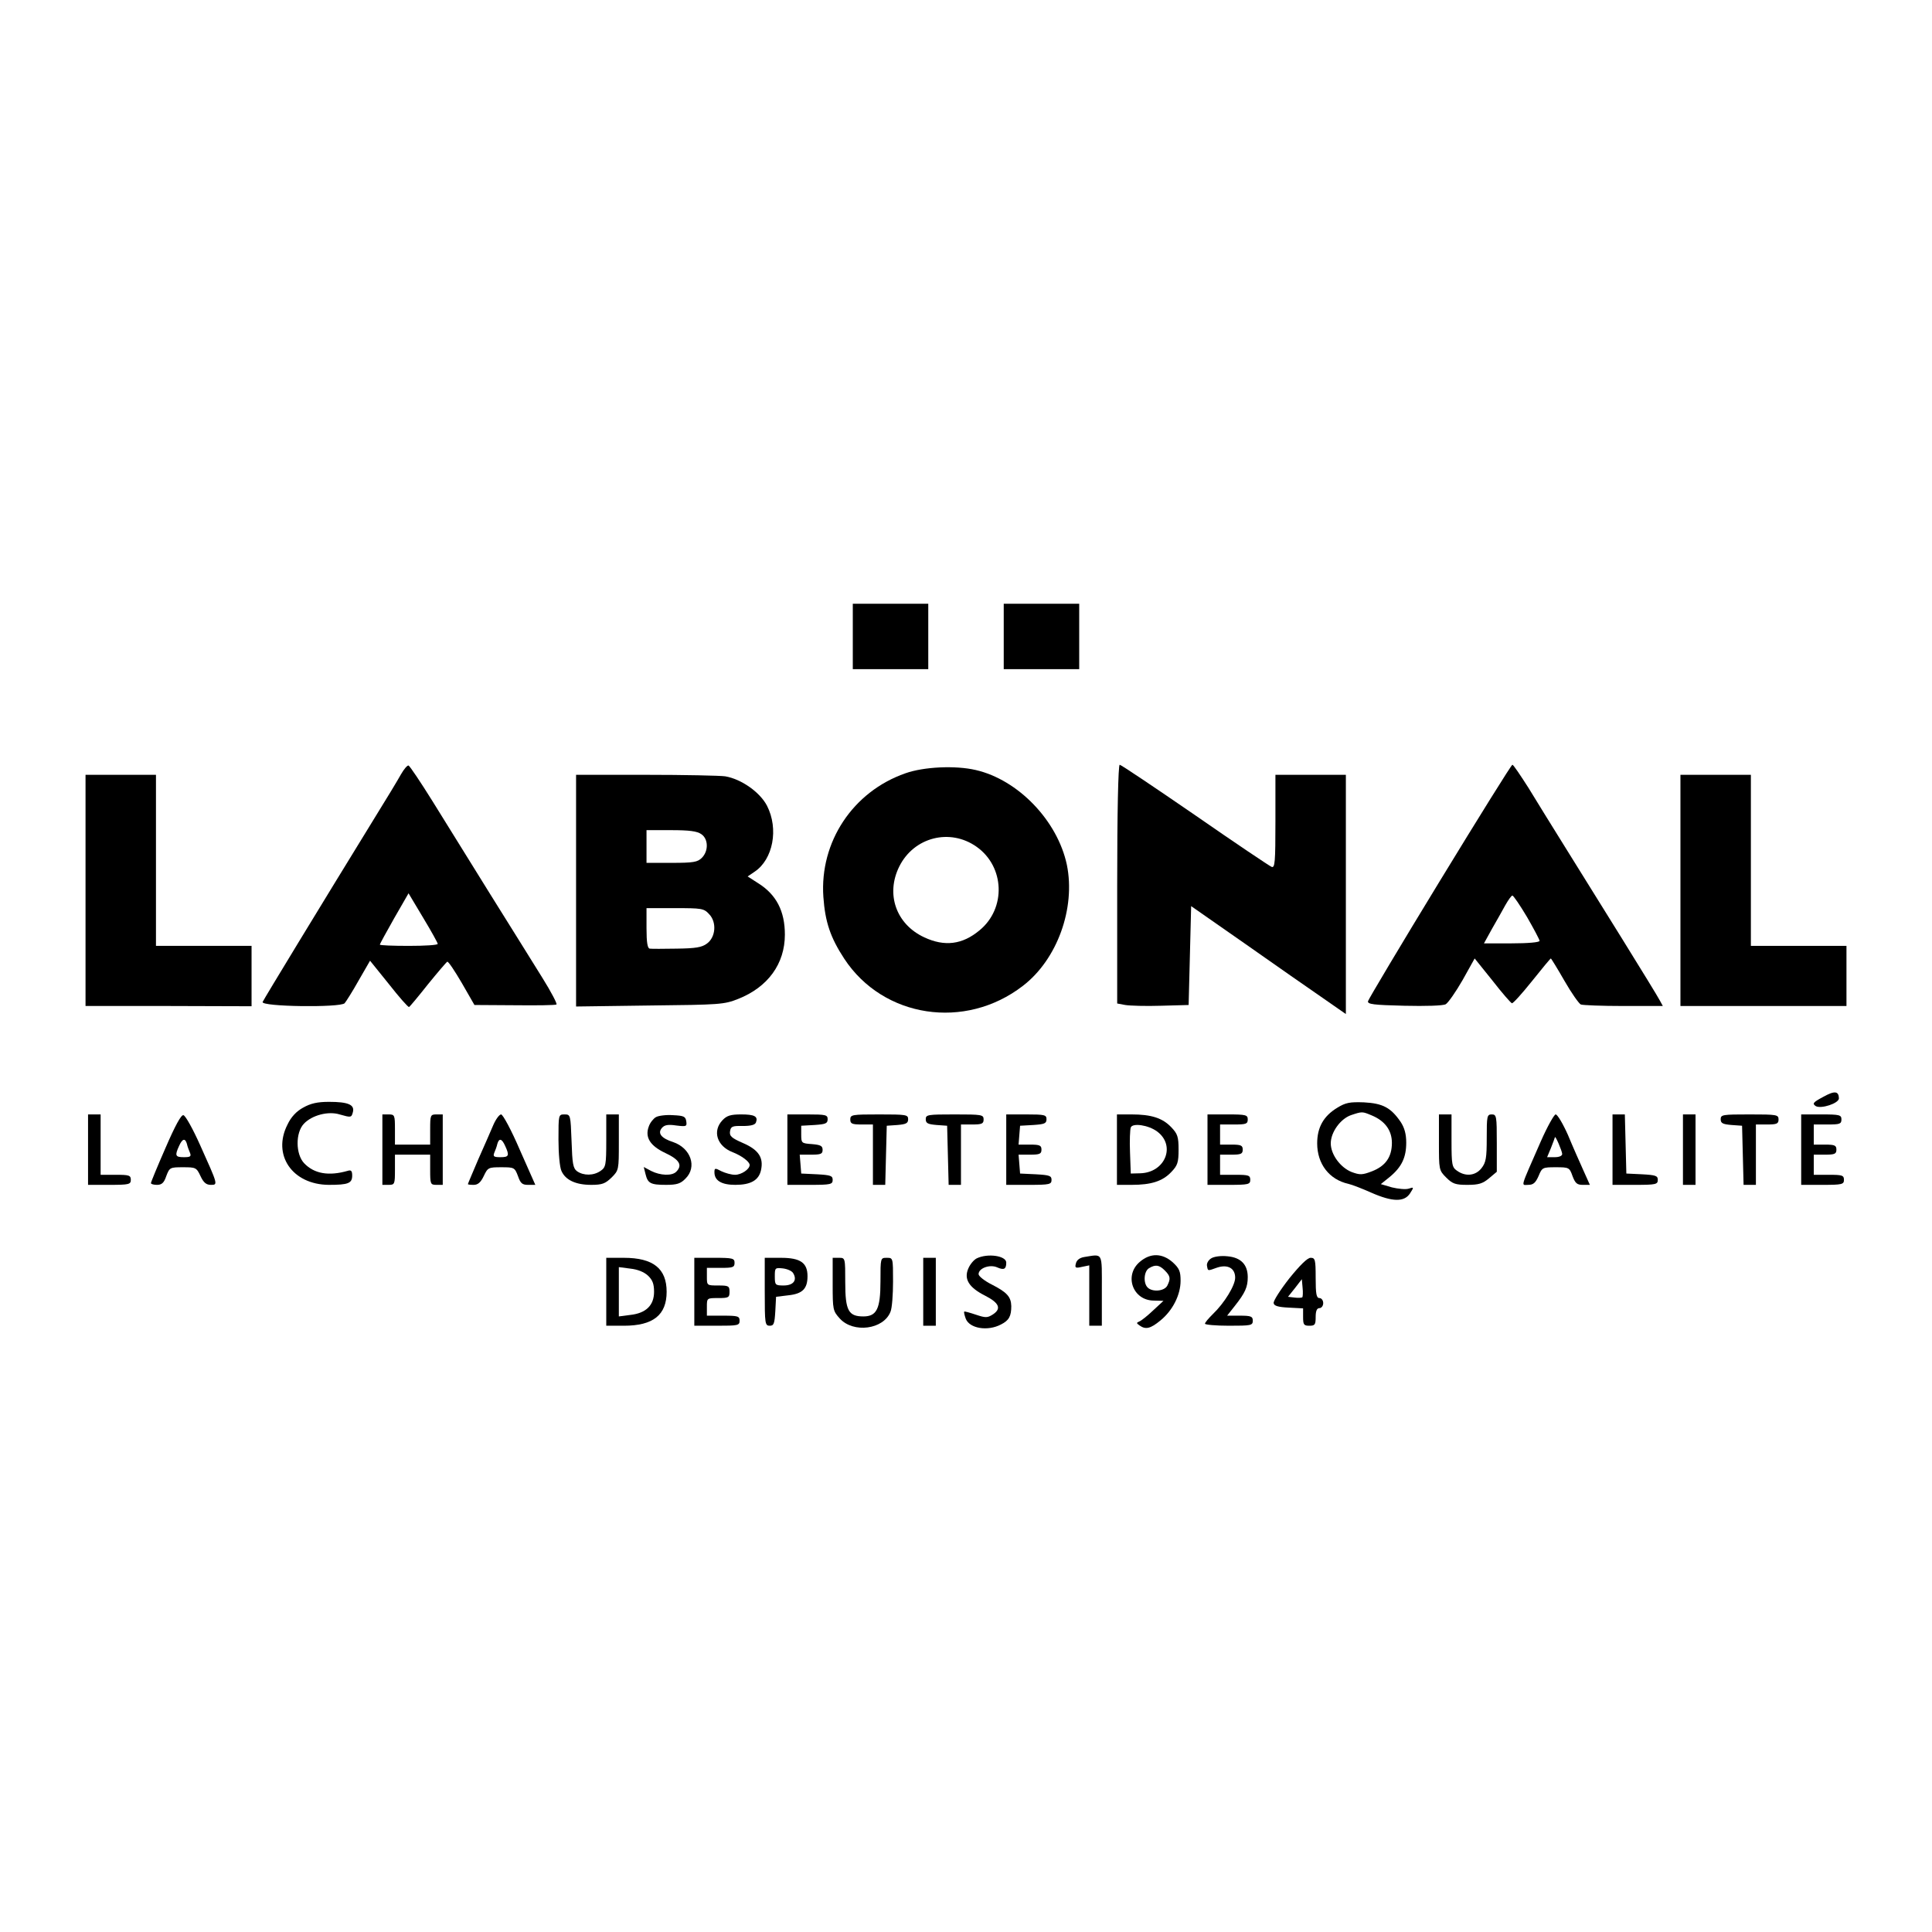 <?xml version="1.0" standalone="no"?>
<!DOCTYPE svg PUBLIC "-//W3C//DTD SVG 20010904//EN"
 "http://www.w3.org/TR/2001/REC-SVG-20010904/DTD/svg10.dtd">
<svg version="1.0" xmlns="http://www.w3.org/2000/svg"
 width="768pt" height="768pt" viewBox="0 0 768 768"
 preserveAspectRatio="xMidYMid meet">

<g transform="translate(0,768) scale(0.1,-0.1)"
fill="#000000" stroke="none">
<path d="M3390 5150 l0 -130 150 0 150 0 0 130 0 130 -150 0 -150 0 0 -130z"/>
<path d="M3990 5150 l0 -130 150 0 150 0 0 130 0 130 -150 0 -150 0 0 -130z"/>
<path d="M1594 4602 c-11 -20 -58 -98 -104 -172 -217 -353 -442 -723 -446
-733 -7 -19 309 -23 326 -5 6 7 32 48 56 91 l45 78 75 -93 c40 -51 76 -92 80
-91 3 1 37 42 75 90 39 48 74 89 77 90 4 2 30 -37 58 -85 l50 -87 160 -1 c87
-1 162 0 166 3 4 2 -21 50 -56 106 -35 56 -128 206 -207 332 -79 127 -182 293
-229 369 -48 77 -91 141 -96 143 -5 1 -18 -14 -30 -35z m146 -674 c0 -5 -52
-8 -115 -8 -63 0 -115 2 -115 5 0 3 26 50 57 105 l57 99 58 -97 c32 -53 58
-100 58 -104z"/>
<path d="M4441 4165 l0 -474 32 -6 c18 -3 82 -5 142 -3 l110 3 5 196 5 197
215 -150 c118 -83 257 -180 308 -215 l92 -64 0 475 0 476 -140 0 -140 0 0
-186 c0 -161 -2 -185 -15 -180 -8 3 -145 95 -305 206 -160 110 -294 200 -299
200 -6 0 -10 -194 -10 -475z"/>
<path d="M5723 4177 c-155 -254 -283 -469 -285 -477 -2 -12 21 -15 144 -18 85
-2 154 0 165 6 10 6 40 49 67 96 l48 86 70 -87 c38 -49 73 -89 78 -91 4 -2 40
38 80 88 39 49 73 90 75 90 1 0 26 -40 54 -89 28 -49 58 -91 65 -94 8 -3 84
-6 170 -6 l156 0 -12 22 c-6 12 -74 123 -151 247 -77 124 -179 288 -227 365
-48 77 -113 182 -144 233 -32 50 -60 92 -64 92 -4 0 -134 -209 -289 -463z
m347 -142 c27 -47 50 -90 50 -95 0 -6 -46 -10 -111 -10 l-110 0 32 58 c18 31
42 74 53 94 12 21 24 38 28 38 4 0 30 -38 58 -85z"/>
<path d="M3599 4606 c-209 -73 -341 -273 -326 -491 7 -100 28 -162 83 -246
155 -236 481 -285 710 -108 137 105 210 309 175 481 -37 175 -193 338 -362
377 -81 19 -207 13 -280 -13z m283 -292 c112 -79 118 -245 12 -332 -68 -57
-139 -66 -220 -28 -112 52 -154 172 -99 282 58 116 201 153 307 78z"/>
<path d="M340 4141 l0 -460 330 0 330 -1 0 120 0 120 -190 0 -190 0 0 340 0
340 -140 0 -140 0 0 -459z"/>
<path d="M2290 4140 l0 -461 293 4 c280 3 295 4 351 26 119 47 186 140 186
256 0 93 -34 159 -106 204 l-42 27 28 19 c73 49 96 170 49 262 -28 54 -102
106 -166 117 -21 3 -163 6 -315 6 l-278 0 0 -460z m498 224 c28 -19 29 -67 2
-94 -17 -17 -33 -20 -120 -20 l-100 0 0 65 0 65 98 0 c72 0 103 -4 120 -16z
m31 -318 c31 -32 26 -92 -9 -117 -20 -15 -45 -19 -120 -20 -52 -1 -101 -1
-107 0 -9 1 -13 24 -13 81 l0 80 113 0 c107 0 115 -1 136 -24z"/>
<path d="M6680 4141 l0 -460 330 0 330 0 0 120 0 119 -190 0 -190 0 0 340 0
340 -140 0 -140 0 0 -459z"/>
<path d="M7248 3320 c-41 -22 -45 -27 -30 -37 21 -12 92 11 92 31 -1 29 -17
31 -62 6z"/>
<path d="M1205 3277 c-26 -14 -48 -37 -62 -67 -62 -121 19 -239 164 -240 77 0
93 6 93 37 0 18 -4 23 -17 19 -76 -22 -134 -12 -174 30 -34 36 -35 121 -1 157
32 34 97 51 142 37 46 -13 47 -13 53 10 7 29 -20 40 -95 40 -46 0 -73 -6 -103
-23z"/>
<path d="M5315 3276 c-54 -33 -79 -78 -79 -141 0 -82 48 -144 124 -161 14 -3
55 -19 91 -35 84 -37 131 -38 154 -3 16 25 16 26 -5 19 -12 -4 -42 -1 -67 5
l-44 13 36 29 c47 39 65 77 65 136 0 34 -7 59 -22 82 -39 57 -71 74 -146 78
-57 2 -73 -1 -107 -22z m138 -30 c53 -22 80 -60 80 -109 0 -56 -25 -92 -79
-113 -39 -15 -48 -15 -81 -3 -45 18 -83 70 -83 114 0 44 38 97 80 112 45 15
45 15 83 -1z"/>
<path d="M350 3110 l0 -140 85 0 c78 0 85 2 85 20 0 18 -7 20 -60 20 l-60 0 0
120 0 120 -25 0 -25 0 0 -140z"/>
<path d="M658 3117 c-32 -73 -58 -136 -58 -140 0 -4 11 -7 24 -7 19 0 28 8 37
35 13 34 15 35 66 35 51 0 54 -1 70 -35 12 -26 23 -35 41 -35 29 0 29 -1 -42
157 -29 65 -59 119 -67 120 -9 2 -33 -42 -71 -130z m85 16 c2 -10 8 -26 12
-35 6 -15 2 -18 -24 -18 -34 0 -37 6 -19 45 13 29 24 32 31 8z"/>
<path d="M1520 3110 l0 -140 25 0 c24 0 25 3 25 60 l0 60 70 0 70 0 0 -60 c0
-57 1 -60 25 -60 l25 0 0 140 0 140 -25 0 c-24 0 -25 -3 -25 -60 l0 -60 -70 0
-70 0 0 60 c0 57 -1 60 -25 60 l-25 0 0 -140z"/>
<path d="M1961 3208 c-10 -24 -37 -85 -60 -137 -22 -52 -41 -96 -41 -98 0 -2
10 -3 23 -3 17 0 28 10 40 35 16 34 19 35 70 35 51 0 53 -1 66 -35 10 -29 17
-35 40 -35 l29 0 -62 140 c-33 77 -67 140 -74 140 -7 0 -21 -19 -31 -42z m47
-83 c18 -39 15 -45 -19 -45 -26 0 -30 3 -24 18 4 9 10 25 12 35 7 24 18 21 31
-8z"/>
<path d="M2220 3150 c0 -55 5 -111 12 -125 16 -36 57 -55 118 -55 44 0 56 5
81 29 29 29 29 31 29 140 l0 111 -25 0 -25 0 0 -104 c0 -97 -2 -106 -22 -120
-28 -20 -68 -20 -94 -2 -16 12 -19 29 -22 120 -4 104 -4 106 -28 106 -24 0
-24 -1 -24 -100z"/>
<path d="M2607 3239 c-10 -6 -23 -22 -28 -37 -16 -43 5 -77 67 -106 55 -26 68
-48 42 -74 -17 -17 -63 -15 -99 3 l-30 16 7 -28 c9 -37 20 -43 82 -43 43 0 58
5 77 25 47 46 21 121 -49 145 -47 15 -63 35 -45 56 10 12 24 15 57 10 41 -5
43 -4 40 17 -3 19 -10 22 -53 24 -27 2 -58 -2 -68 -8z"/>
<path d="M2872 3227 c-41 -43 -22 -103 40 -127 36 -14 68 -38 68 -51 0 -17
-33 -39 -58 -39 -15 0 -39 7 -54 14 -26 14 -28 13 -28 -4 0 -33 28 -50 83 -50
61 0 93 18 102 58 11 50 -9 81 -71 108 -46 20 -55 28 -52 47 3 19 9 22 50 21
32 0 49 4 53 14 9 24 -5 32 -59 32 -42 0 -57 -5 -74 -23z"/>
<path d="M3130 3110 l0 -140 90 0 c83 0 90 2 90 20 0 16 -8 19 -62 22 l-63 3
-3 38 -3 37 45 0 c39 0 46 3 46 19 0 16 -8 20 -42 23 -42 3 -43 4 -43 38 l0
35 53 3 c44 3 52 6 52 23 0 17 -7 19 -80 19 l-80 0 0 -140z"/>
<path d="M3380 3230 c0 -17 7 -20 45 -20 l45 0 0 -120 0 -120 25 0 24 0 3 118
3 117 43 3 c34 3 42 7 42 23 0 18 -8 19 -115 19 -108 0 -115 -1 -115 -20z"/>
<path d="M3680 3231 c0 -16 8 -20 43 -23 l42 -3 3 -117 3 -118 24 0 25 0 0
120 0 120 45 0 c38 0 45 3 45 20 0 19 -7 20 -115 20 -107 0 -115 -1 -115 -19z"/>
<path d="M4000 3110 l0 -140 90 0 c83 0 90 2 90 20 0 16 -8 19 -62 22 l-63 3
-3 38 -3 37 45 0 c39 0 46 3 46 20 0 17 -7 20 -46 20 l-45 0 3 38 3 37 53 3
c44 3 52 6 52 23 0 17 -7 19 -80 19 l-80 0 0 -140z"/>
<path d="M4440 3110 l0 -140 58 0 c78 0 123 14 158 51 25 26 29 38 29 89 0 51
-4 63 -29 89 -35 37 -80 51 -158 51 l-58 0 0 -140z m160 72 c75 -56 32 -163
-67 -166 l-38 -1 -3 84 c-2 46 0 91 3 99 7 19 70 10 105 -16z"/>
<path d="M4800 3110 l0 -140 85 0 c78 0 85 2 85 20 0 18 -7 20 -60 20 l-60 0
0 40 0 40 45 0 c38 0 45 3 45 20 0 17 -7 20 -45 20 l-45 0 0 40 0 40 55 0 c48
0 55 2 55 20 0 18 -7 20 -80 20 l-80 0 0 -140z"/>
<path d="M5720 3139 c0 -109 0 -111 29 -140 25 -25 37 -29 84 -29 45 0 61 5
86 26 l31 26 0 114 c0 107 -1 114 -20 114 -19 0 -20 -7 -20 -94 0 -79 -3 -97
-21 -120 -24 -30 -63 -34 -97 -10 -20 14 -22 23 -22 120 l0 104 -25 0 -25 0 0
-111z"/>
<path d="M6125 3143 c-84 -192 -79 -173 -50 -173 20 0 29 8 41 35 14 34 16 35
68 35 53 0 55 -1 67 -35 11 -29 18 -35 41 -35 l28 0 -26 58 c-14 31 -42 94
-61 140 -20 45 -42 82 -49 82 -6 0 -33 -48 -59 -107z m85 -50 c0 -8 -12 -13
-30 -13 l-30 0 15 36 c8 20 15 39 16 43 1 10 28 -53 29 -66z"/>
<path d="M6410 3110 l0 -140 90 0 c83 0 90 2 90 20 0 16 -8 19 -62 22 l-63 3
-3 118 -3 117 -24 0 -25 0 0 -140z"/>
<path d="M6690 3110 l0 -140 25 0 25 0 0 140 0 140 -25 0 -25 0 0 -140z"/>
<path d="M6840 3231 c0 -16 8 -20 43 -23 l42 -3 3 -117 3 -118 24 0 25 0 0
120 0 120 45 0 c38 0 45 3 45 20 0 19 -7 20 -115 20 -107 0 -115 -1 -115 -19z"/>
<path d="M7160 3110 l0 -140 85 0 c78 0 85 2 85 20 0 18 -7 20 -60 20 l-60 0
0 40 0 40 45 0 c38 0 45 3 45 20 0 17 -7 20 -45 20 l-45 0 0 40 0 40 55 0 c48
0 55 2 55 20 0 18 -7 20 -80 20 l-80 0 0 -140z"/>
<path d="M3883 2678 c-12 -6 -27 -24 -34 -41 -18 -42 3 -75 66 -107 57 -29 67
-52 32 -75 -22 -14 -29 -14 -68 -1 -24 8 -45 14 -46 12 -2 -2 1 -14 6 -28 15
-39 87 -51 140 -23 32 16 41 33 41 73 -1 37 -17 55 -78 86 -28 14 -52 33 -52
41 0 24 45 40 74 27 27 -12 36 -7 36 19 0 27 -73 38 -117 17z"/>
<path d="M4309 2683 c-17 -3 -29 -12 -32 -25 -5 -18 -2 -20 24 -14 l29 6 0
-120 0 -120 25 0 25 0 0 140 c0 156 6 145 -71 133z"/>
<path d="M4531 2664 c-64 -54 -28 -154 56 -154 l38 -1 -41 -38 c-22 -21 -47
-41 -55 -44 -12 -5 -12 -7 1 -16 24 -17 43 -13 83 20 49 40 80 102 80 158 0
37 -5 49 -31 73 -42 37 -89 38 -131 2z m99 -34 c23 -23 24 -33 10 -61 -12 -22
-59 -26 -78 -7 -18 18 -15 65 6 77 25 15 40 13 62 -9z"/>
<path d="M4815 2678 c-12 -7 -19 -21 -17 -30 4 -21 1 -21 40 -7 42 14 72 -2
72 -40 0 -31 -43 -101 -89 -145 -17 -17 -31 -33 -31 -38 0 -4 43 -8 95 -8 88
0 95 1 95 20 0 17 -7 20 -51 20 l-51 0 30 38 c42 53 52 76 52 115 0 50 -27 78
-80 83 -26 3 -54 -1 -65 -8z"/>
<path d="M2410 2545 l0 -135 70 0 c117 0 170 43 170 135 0 92 -53 135 -170
135 l-70 0 0 -135z m166 64 c18 -17 24 -33 24 -64 0 -54 -32 -85 -94 -92 l-46
-6 0 98 0 98 46 -6 c28 -3 54 -13 70 -28z"/>
<path d="M2760 2545 l0 -135 90 0 c83 0 90 1 90 20 0 18 -7 20 -65 20 l-65 0
0 35 c0 35 0 35 45 35 41 0 45 2 45 25 0 23 -4 25 -45 25 -45 0 -45 0 -45 35
l0 35 55 0 c48 0 55 2 55 20 0 18 -7 20 -80 20 l-80 0 0 -135z"/>
<path d="M3040 2545 c0 -127 1 -135 20 -135 16 0 19 8 22 58 l3 57 49 6 c56 6
76 26 76 76 0 53 -28 73 -105 73 l-65 0 0 -135z m113 74 c17 -28 1 -49 -38
-49 -33 0 -35 2 -35 36 0 34 1 35 31 32 18 -2 37 -10 42 -19z"/>
<path d="M3310 2575 c0 -101 1 -106 28 -136 54 -60 175 -44 202 27 6 14 10 68
10 120 0 94 0 94 -25 94 -25 0 -25 0 -25 -94 0 -109 -15 -139 -68 -139 -59 0
-72 23 -72 135 0 98 0 98 -25 98 l-25 0 0 -105z"/>
<path d="M3670 2545 l0 -135 25 0 25 0 0 135 0 135 -25 0 -25 0 0 -135z"/>
<path d="M5125 2598 c-36 -46 -64 -90 -62 -98 1 -11 18 -16 60 -18 l57 -3 0
-34 c0 -31 3 -35 25 -35 22 0 25 4 25 35 0 24 5 35 15 35 8 0 15 9 15 20 0 11
-7 20 -15 20 -12 0 -15 16 -15 80 0 73 -2 80 -20 80 -13 0 -42 -29 -85 -82z
m52 -75 c-3 -2 -17 -3 -31 -1 l-26 3 28 35 27 35 3 -34 c2 -18 1 -35 -1 -38z"/>
</g>
</svg>
